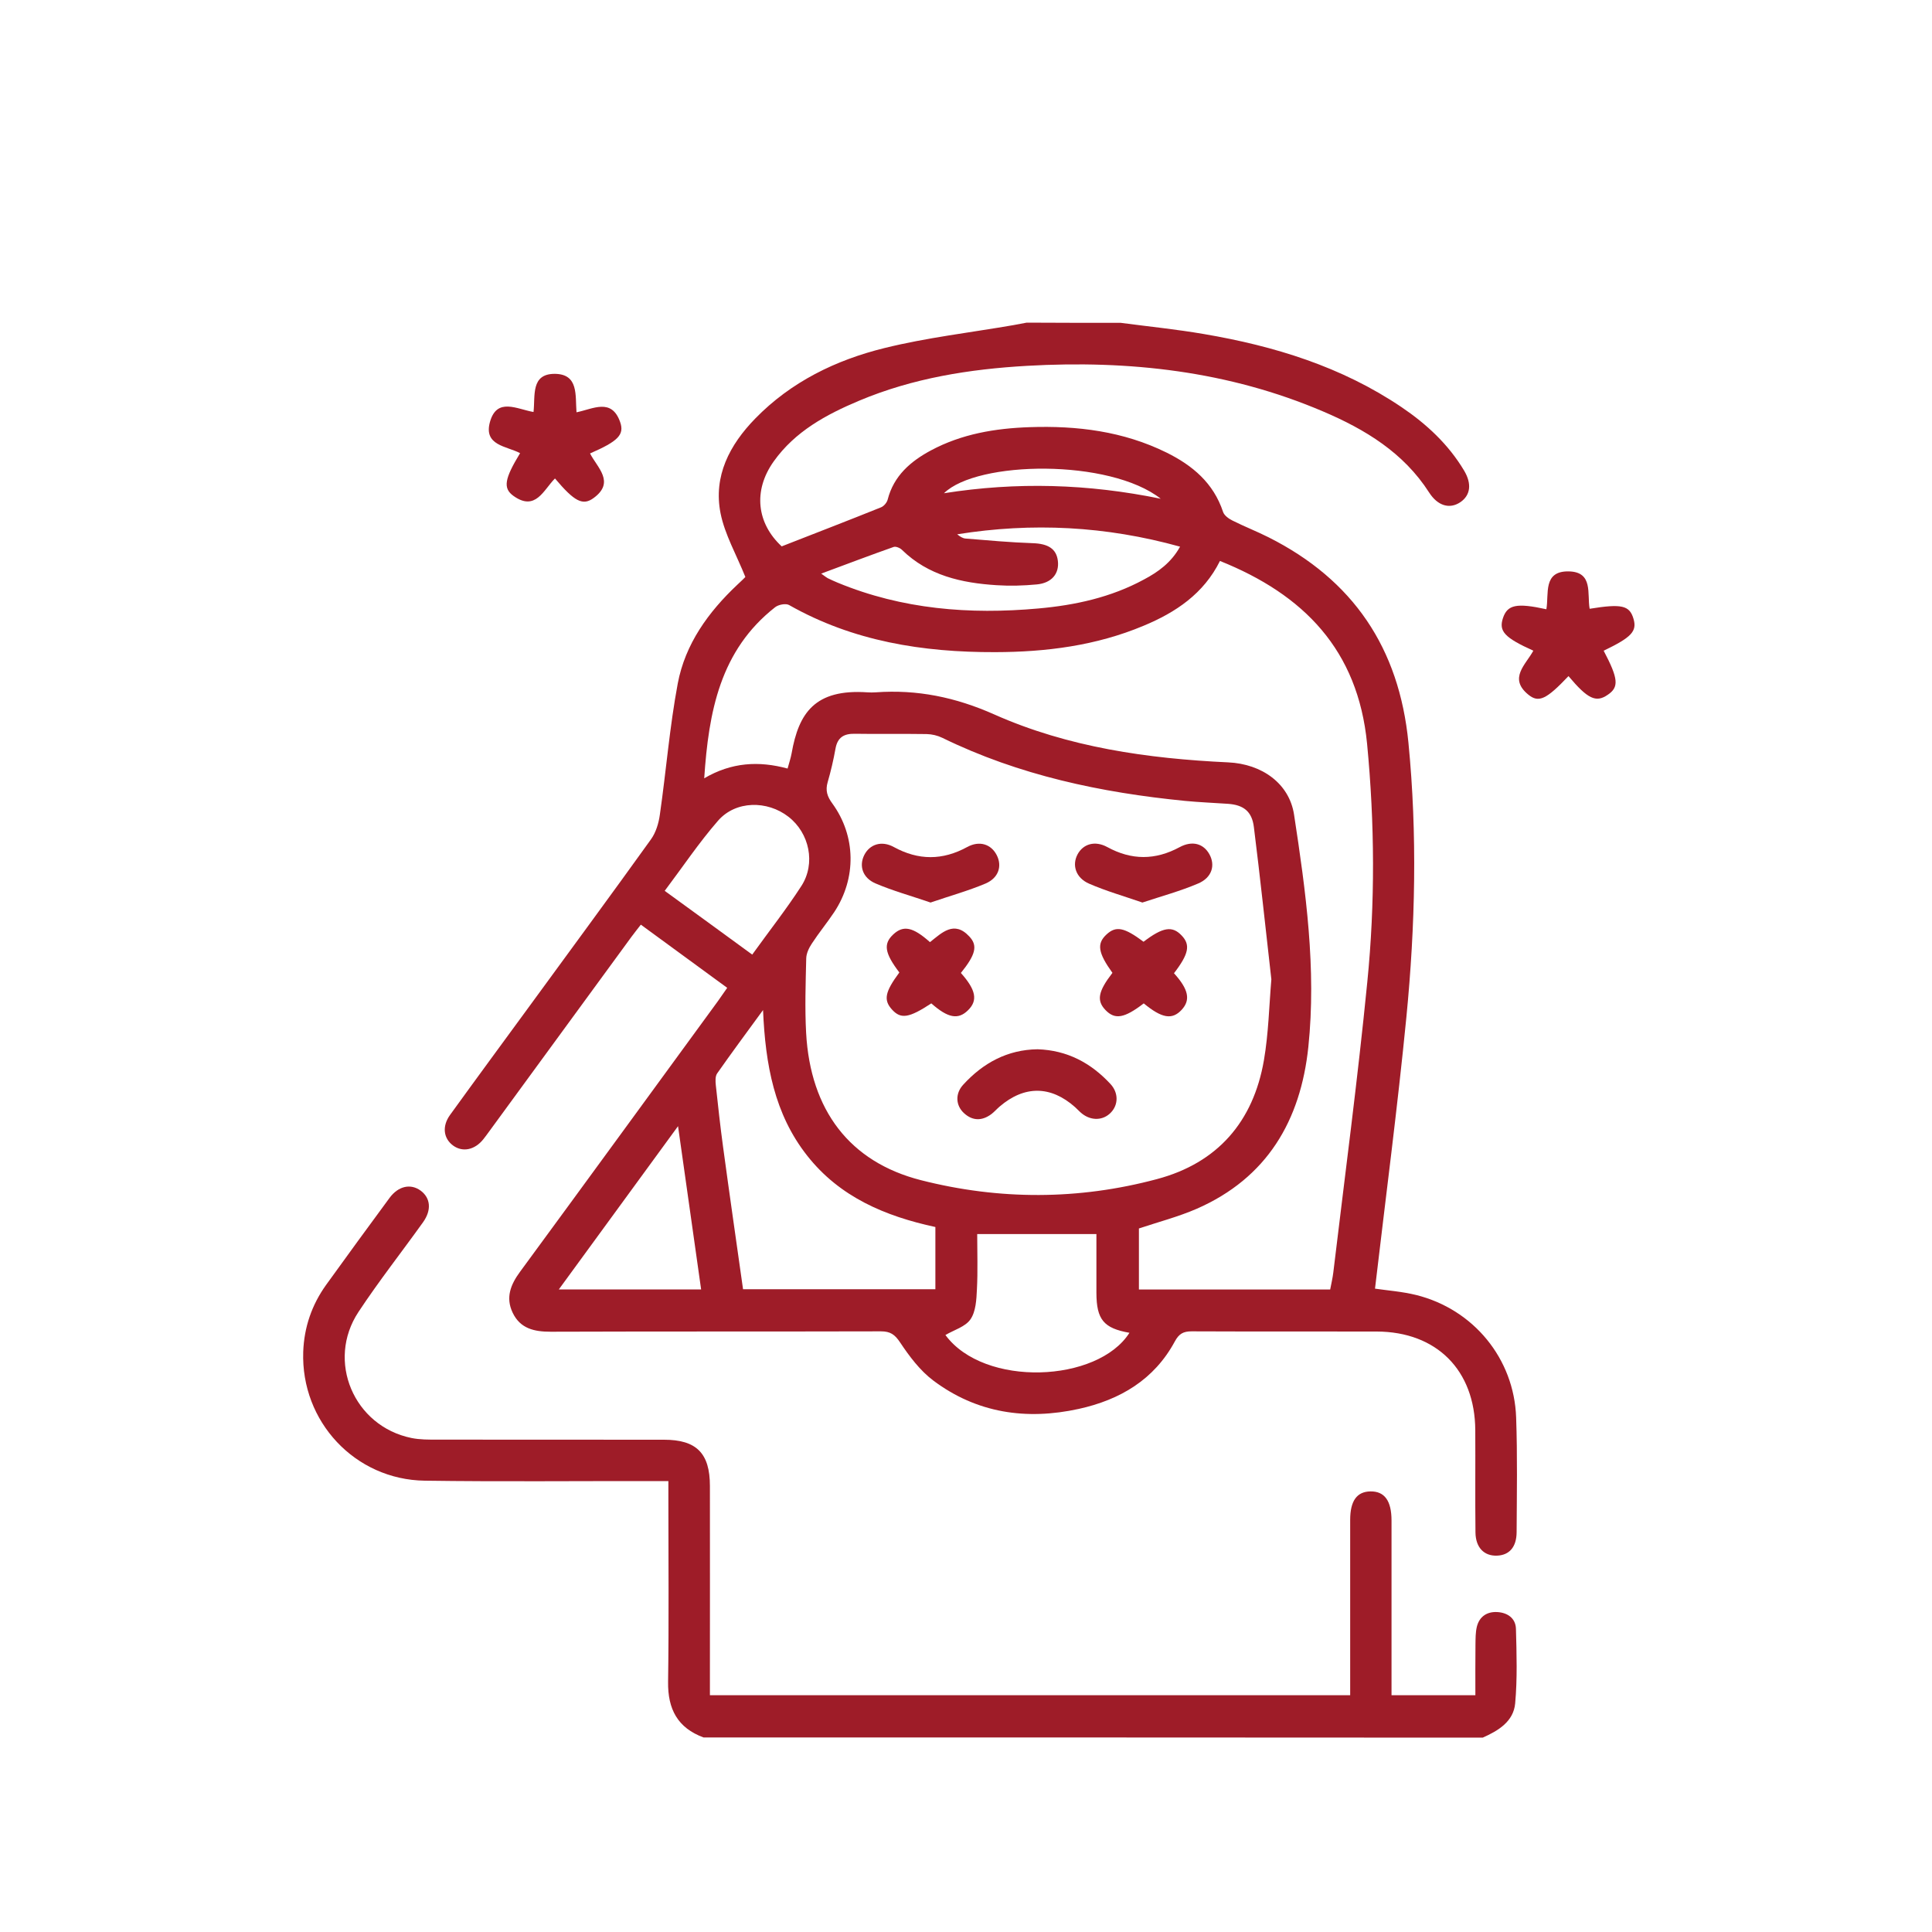 <?xml version="1.0" encoding="utf-8"?>
<!-- Generator: Adobe Illustrator 16.0.0, SVG Export Plug-In . SVG Version: 6.00 Build 0)  -->
<!DOCTYPE svg PUBLIC "-//W3C//DTD SVG 1.1//EN" "http://www.w3.org/Graphics/SVG/1.1/DTD/svg11.dtd">
<svg version="1.1" id="Layer_1" xmlns="http://www.w3.org/2000/svg" xmlns:xlink="http://www.w3.org/1999/xlink" x="0px" y="0px"
	 width="200px" height="200px" viewBox="0 0 200 200" style="enable-background:new 0 0 200 200;" xml:space="preserve">
<g>
	<path style="fill-rule:evenodd;clip-rule:evenodd;fill:#9E1C28;" d="M116.02,33.42c2.87,0.38,5.76,0.67,8.61,1.16
		c7.29,1.24,14.26,3.38,20.46,7.57c2.59,1.75,4.85,3.85,6.47,6.56c0.82,1.37,0.67,2.56-0.39,3.28c-1.11,0.74-2.34,0.38-3.23-1.01
		c-2.64-4.12-6.62-6.53-10.96-8.38c-9.8-4.19-20.1-5.33-30.64-4.73c-5.97,0.34-11.84,1.27-17.4,3.61c-3.41,1.43-6.64,3.18-8.85,6.29
		c-2.16,3.04-1.74,6.41,0.83,8.79c3.5-1.37,6.9-2.68,10.28-4.04c0.3-0.12,0.61-0.49,0.69-0.8c0.63-2.47,2.38-3.97,4.49-5.1
		c3.18-1.7,6.64-2.28,10.2-2.4c4.92-0.17,9.7,0.42,14.18,2.63c2.69,1.33,4.86,3.15,5.85,6.14c0.12,0.37,0.58,0.7,0.96,0.89
		c1.23,0.62,2.52,1.12,3.75,1.74c8.76,4.41,13.52,11.46,14.48,21.26c0.93,9.49,0.71,18.96-0.21,28.4
		c-0.92,9.38-2.15,18.73-3.25,28.12c1.29,0.19,2.81,0.3,4.27,0.66c5.93,1.48,10.13,6.59,10.34,12.68c0.14,3.95,0.07,7.91,0.05,11.87
		c-0.01,1.55-0.76,2.38-2.03,2.43c-1.33,0.05-2.21-0.83-2.23-2.4c-0.04-3.53,0-7.05-0.02-10.58c-0.03-6.22-4-10.2-10.2-10.22
		c-6.39-0.02-12.77,0.01-19.16-0.02c-0.87,0-1.31,0.25-1.74,1.04c-2.14,3.97-5.68,6.05-9.95,6.99c-5.43,1.19-10.56,0.44-15.06-2.94
		c-1.37-1.03-2.47-2.5-3.43-3.94c-0.55-0.83-1.02-1.15-1.99-1.15c-11.39,0.03-22.78,0-34.18,0.04c-1.69,0-3.15-0.31-3.94-1.97
		c-0.75-1.57-0.21-2.91,0.76-4.23c6.85-9.33,13.67-18.69,20.5-28.04c0.3-0.42,0.59-0.84,0.95-1.36c-3-2.19-5.91-4.32-8.94-6.54
		c-0.33,0.43-0.65,0.82-0.95,1.23c-4.92,6.73-9.84,13.46-14.76,20.19c-0.2,0.27-0.39,0.54-0.6,0.8c-0.89,1.11-2.14,1.36-3.12,0.65
		c-1-0.73-1.17-1.99-0.33-3.16c2.68-3.71,5.39-7.39,8.09-11.08c4.24-5.81,8.51-11.6,12.71-17.45c0.52-0.72,0.81-1.69,0.93-2.58
		c0.65-4.52,1.01-9.08,1.85-13.56c0.77-4.09,3.16-7.4,6.18-10.24c0.38-0.35,0.75-0.71,0.82-0.79c-0.94-2.34-2.13-4.4-2.57-6.6
		c-0.76-3.85,0.94-7.08,3.59-9.8c3.7-3.8,8.34-6.06,13.38-7.3c4.37-1.08,8.88-1.6,13.33-2.37c0.46-0.08,0.93-0.17,1.39-0.26
		C109.53,33.42,112.78,33.42,116.02,33.42z M131.61,101.38c-0.61-5.37-1.16-10.58-1.81-15.77c-0.2-1.62-1.08-2.29-2.69-2.4
		c-1.47-0.1-2.95-0.16-4.42-0.3c-8.72-0.86-17.2-2.65-25.14-6.53c-0.49-0.24-1.08-0.38-1.63-0.39c-2.48-0.04-4.96,0.01-7.43-0.03
		c-1.13-0.02-1.79,0.37-2,1.54c-0.21,1.17-0.48,2.33-0.81,3.47c-0.25,0.86-0.05,1.48,0.48,2.2c2.46,3.38,2.51,7.75,0.2,11.25
		c-0.74,1.11-1.59,2.14-2.32,3.26c-0.3,0.45-0.57,1.02-0.58,1.54c-0.06,2.57-0.15,5.15-0.01,7.71c0.44,8,4.51,13.36,11.88,15.24
		c8.12,2.07,16.33,2.06,24.44-0.11c6.27-1.67,9.97-5.94,11.07-12.3C131.32,106.97,131.38,104.09,131.61,101.38z M126.29,58.07
		c-1.69,3.4-4.59,5.33-7.91,6.71c-4.91,2.06-10.09,2.72-15.37,2.73c-7.49,0.02-14.7-1.12-21.33-4.88c-0.34-0.19-1.1-0.04-1.44,0.23
		c-5.7,4.47-6.88,10.82-7.34,17.71c2.82-1.66,5.65-1.82,8.63-1.01c0.16-0.59,0.33-1.09,0.42-1.59c0.73-4.15,2.4-6.67,7.84-6.3
		c0.29,0.02,0.57,0.02,0.86,0c4.29-0.31,8.25,0.5,12.28,2.29c7.64,3.4,15.88,4.57,24.21,4.96c3.51,0.16,6.33,2.2,6.82,5.41
		c1.22,7.96,2.32,15.96,1.48,24.04c-0.8,7.63-4.27,13.57-11.55,16.76c-1.91,0.83-3.95,1.36-5.99,2.04c0,2.04,0,4.16,0,6.32
		c6.65,0,13.21,0,19.8,0c0.12-0.62,0.25-1.18,0.32-1.74c1.2-10.02,2.53-20.03,3.52-30.07c0.82-8.21,0.77-16.44-0.02-24.69
		C140.57,67.28,134.97,61.55,126.29,58.07z M76.92,133.46c6.77,0,13.32,0,19.91,0c0-2.18,0-4.27,0-6.44
		c-5.19-1.12-9.91-3.1-13.29-7.41c-3.37-4.29-4.31-9.38-4.55-15.05c-1.76,2.41-3.28,4.46-4.75,6.56c-0.21,0.3-0.18,0.81-0.14,1.21
		c0.23,2.13,0.46,4.26,0.75,6.38C75.51,123.6,76.22,128.49,76.92,133.46z M101.16,127.75c0,1.94,0.07,3.84-0.03,5.73
		c-0.05,1.06-0.11,2.29-0.67,3.1c-0.53,0.77-1.71,1.1-2.59,1.62c4.01,5.45,15.77,4.94,19.05-0.23c-2.67-0.47-3.41-1.37-3.42-4.13
		c0-2.03,0-4.07,0-6.09C109.35,127.75,105.37,127.75,101.16,127.75z M122.16,56.59c-7.7-2.14-15.32-2.52-23.07-1.28
		c0.28,0.23,0.57,0.42,0.87,0.44c2.31,0.19,4.63,0.4,6.95,0.48c1.57,0.05,2.45,0.57,2.6,1.83c0.16,1.32-0.64,2.3-2.19,2.44
		c-1.37,0.13-2.77,0.17-4.14,0.08c-3.63-0.23-7.08-0.99-9.81-3.66c-0.2-0.2-0.63-0.38-0.86-0.3c-2.44,0.86-4.86,1.78-7.5,2.76
		c0.44,0.31,0.55,0.41,0.67,0.47c0.34,0.17,0.69,0.32,1.04,0.47c6.68,2.76,13.65,3.31,20.76,2.67c3.82-0.34,7.53-1.15,10.94-3
		C119.89,59.21,121.24,58.25,122.16,56.59z M77.87,98.82c1.77-2.46,3.54-4.71,5.08-7.09c1.52-2.34,0.84-5.5-1.33-7.18
		c-2.2-1.71-5.46-1.68-7.28,0.4c-1.98,2.27-3.67,4.8-5.53,7.27C71.89,94.45,74.8,96.58,77.87,98.82z M70.19,116.58
		c-4.22,5.78-8.23,11.27-12.34,16.9c5.07,0,9.85,0,14.73,0C71.79,127.9,71.02,122.41,70.19,116.58z M120.16,51.63
		c-5.29-4.16-19-3.95-22.44-0.57C105.25,49.87,112.61,50.08,120.16,51.63z"/>
	<path style="fill-rule:evenodd;clip-rule:evenodd;fill:#9E1C28;" d="M72.83,179.86c-2.69-0.99-3.71-2.94-3.67-5.76
		c0.09-6.34,0.03-12.68,0.03-19.02c0-0.52,0-1.04,0-1.76c-0.67,0-1.22,0-1.77,0c-7.82-0.01-15.64,0.07-23.45-0.04
		c-7.22-0.1-12.83-6.13-12.58-13.34c0.09-2.54,0.89-4.87,2.37-6.93c2.17-3.02,4.37-6.02,6.57-9.01c0.91-1.23,2.18-1.5,3.21-0.75
		c1.03,0.76,1.16,2.01,0.25,3.28c-2.22,3.1-4.58,6.1-6.68,9.28c-3.36,5.08-0.48,11.83,5.48,13.05c0.88,0.18,1.8,0.17,2.7,0.17
		c7.82,0.01,15.63,0,23.45,0.01c3.36,0,4.75,1.4,4.75,4.79c0.01,6.63,0,13.25,0,19.88c0,0.56,0,1.12,0,1.78c22.16,0,44.15,0,66.28,0
		c0-0.78,0-1.53,0-2.28c0-5.29,0-10.58,0-15.87c0-1.97,0.69-2.93,2.1-2.95c1.46-0.02,2.18,0.97,2.18,3.02c0,5.48,0,10.96,0,16.44
		c0,0.52,0,1.03,0,1.64c2.87,0,5.66,0,8.68,0c0-1.76-0.01-3.5,0.01-5.24c0.01-0.62,0-1.25,0.14-1.84c0.26-1.07,1.06-1.59,2.12-1.53
		c1.06,0.06,1.9,0.64,1.93,1.74c0.07,2.57,0.15,5.16-0.08,7.71c-0.17,1.88-1.74,2.83-3.36,3.55
		C126.6,179.86,99.71,179.86,72.83,179.86z"/>
	<path style="fill-rule:evenodd;clip-rule:evenodd;fill:#9E1C28;" d="M59.68,42.68c1.7-0.34,3.62-1.51,4.51,0.99
		c0.48,1.34-0.22,2.01-3.11,3.27c0.75,1.47,2.61,2.96,0.39,4.6c-1.14,0.85-2,0.38-4.02-2.01c-1.18,1.18-2.01,3.44-4.29,1.81
		c-1.12-0.8-0.93-1.78,0.68-4.43c-1.4-0.74-3.8-0.78-3.12-3.23c0.72-2.57,2.78-1.33,4.51-1.03c0.19-1.7-0.3-3.96,2.21-3.95
		C59.92,38.73,59.54,40.93,59.68,42.68z"/>
	<path style="fill-rule:evenodd;clip-rule:evenodd;fill:#9E1C28;" d="M162.37,69.99c-2.28,2.4-3.08,2.81-4.17,1.91
		c-2.06-1.69-0.25-3.1,0.53-4.54c-2.98-1.35-3.59-2.01-3.15-3.36c0.46-1.4,1.4-1.61,4.5-0.93c0.28-1.59-0.38-3.96,2.3-3.92
		c2.58,0.04,1.9,2.33,2.18,3.87c3.33-0.54,4.13-0.35,4.54,1.04c0.38,1.29-0.21,1.92-3.09,3.3c1.53,2.91,1.61,3.78,0.4,4.58
		C165.21,72.76,164.35,72.35,162.37,69.99z"/>
	<path style="fill-rule:evenodd;clip-rule:evenodd;fill:#9E1C28;" d="M107.41,108.62c3.08,0.1,5.53,1.42,7.55,3.6
		c0.84,0.91,0.82,2.15,0.03,2.96c-0.78,0.81-2,0.87-2.97,0.11c-0.26-0.2-0.48-0.46-0.73-0.68c-2.52-2.24-5.25-2.26-7.82-0.05
		c-0.29,0.25-0.54,0.54-0.84,0.77c-0.97,0.72-1.95,0.72-2.84-0.1c-0.86-0.79-0.93-2.02-0.08-2.94
		C101.78,110.02,104.31,108.66,107.41,108.62z"/>
	<path style="fill-rule:evenodd;clip-rule:evenodd;fill:#9E1C28;" d="M121.53,100.75c1.52,1.67,1.73,2.77,0.8,3.78
		c-0.99,1.07-2.05,0.89-3.93-0.66c-2.01,1.54-2.98,1.71-3.96,0.69c-0.94-0.98-0.77-1.92,0.72-3.85c-1.49-2.07-1.64-3.02-0.63-3.96
		c0.99-0.93,1.84-0.76,3.85,0.74c1.99-1.52,2.98-1.68,3.95-0.64C123.25,97.81,123.06,98.76,121.53,100.75z"/>
	<path style="fill-rule:evenodd;clip-rule:evenodd;fill:#9E1C28;" d="M99.47,100.72c1.57,1.76,1.77,2.85,0.74,3.86
		c-1.02,1.01-2.08,0.81-3.8-0.71c-2.32,1.52-3.15,1.65-4.07,0.64c-0.9-0.99-0.73-1.83,0.76-3.84c-1.52-2-1.68-2.96-0.63-3.94
		c1.04-0.97,2.03-0.78,3.8,0.8c1.21-0.95,2.49-2.29,4.07-0.59C101.24,97.89,101,98.82,99.47,100.72z"/>
	<path style="fill-rule:evenodd;clip-rule:evenodd;fill:#9E1C28;" d="M118.26,93.43c-1.97-0.68-3.79-1.2-5.51-1.95
		c-1.39-0.6-1.8-1.92-1.2-3.04c0.58-1.08,1.8-1.45,3.08-0.75c2.51,1.37,4.96,1.37,7.48,0.01c1.31-0.71,2.47-0.37,3.08,0.72
		c0.64,1.15,0.28,2.43-1.16,3.04C122.18,92.25,120.22,92.78,118.26,93.43z"/>
	<path style="fill-rule:evenodd;clip-rule:evenodd;fill:#9E1C28;" d="M96.33,93.43c-1.98-0.68-3.9-1.21-5.7-1.98
		c-1.35-0.58-1.72-1.83-1.16-2.94c0.56-1.11,1.79-1.52,3.05-0.83c2.56,1.4,5.05,1.4,7.61,0c1.27-0.69,2.47-0.29,3.05,0.84
		c0.57,1.11,0.22,2.35-1.15,2.94C100.23,92.22,98.31,92.75,96.33,93.43z"/>
</g>
</svg>

